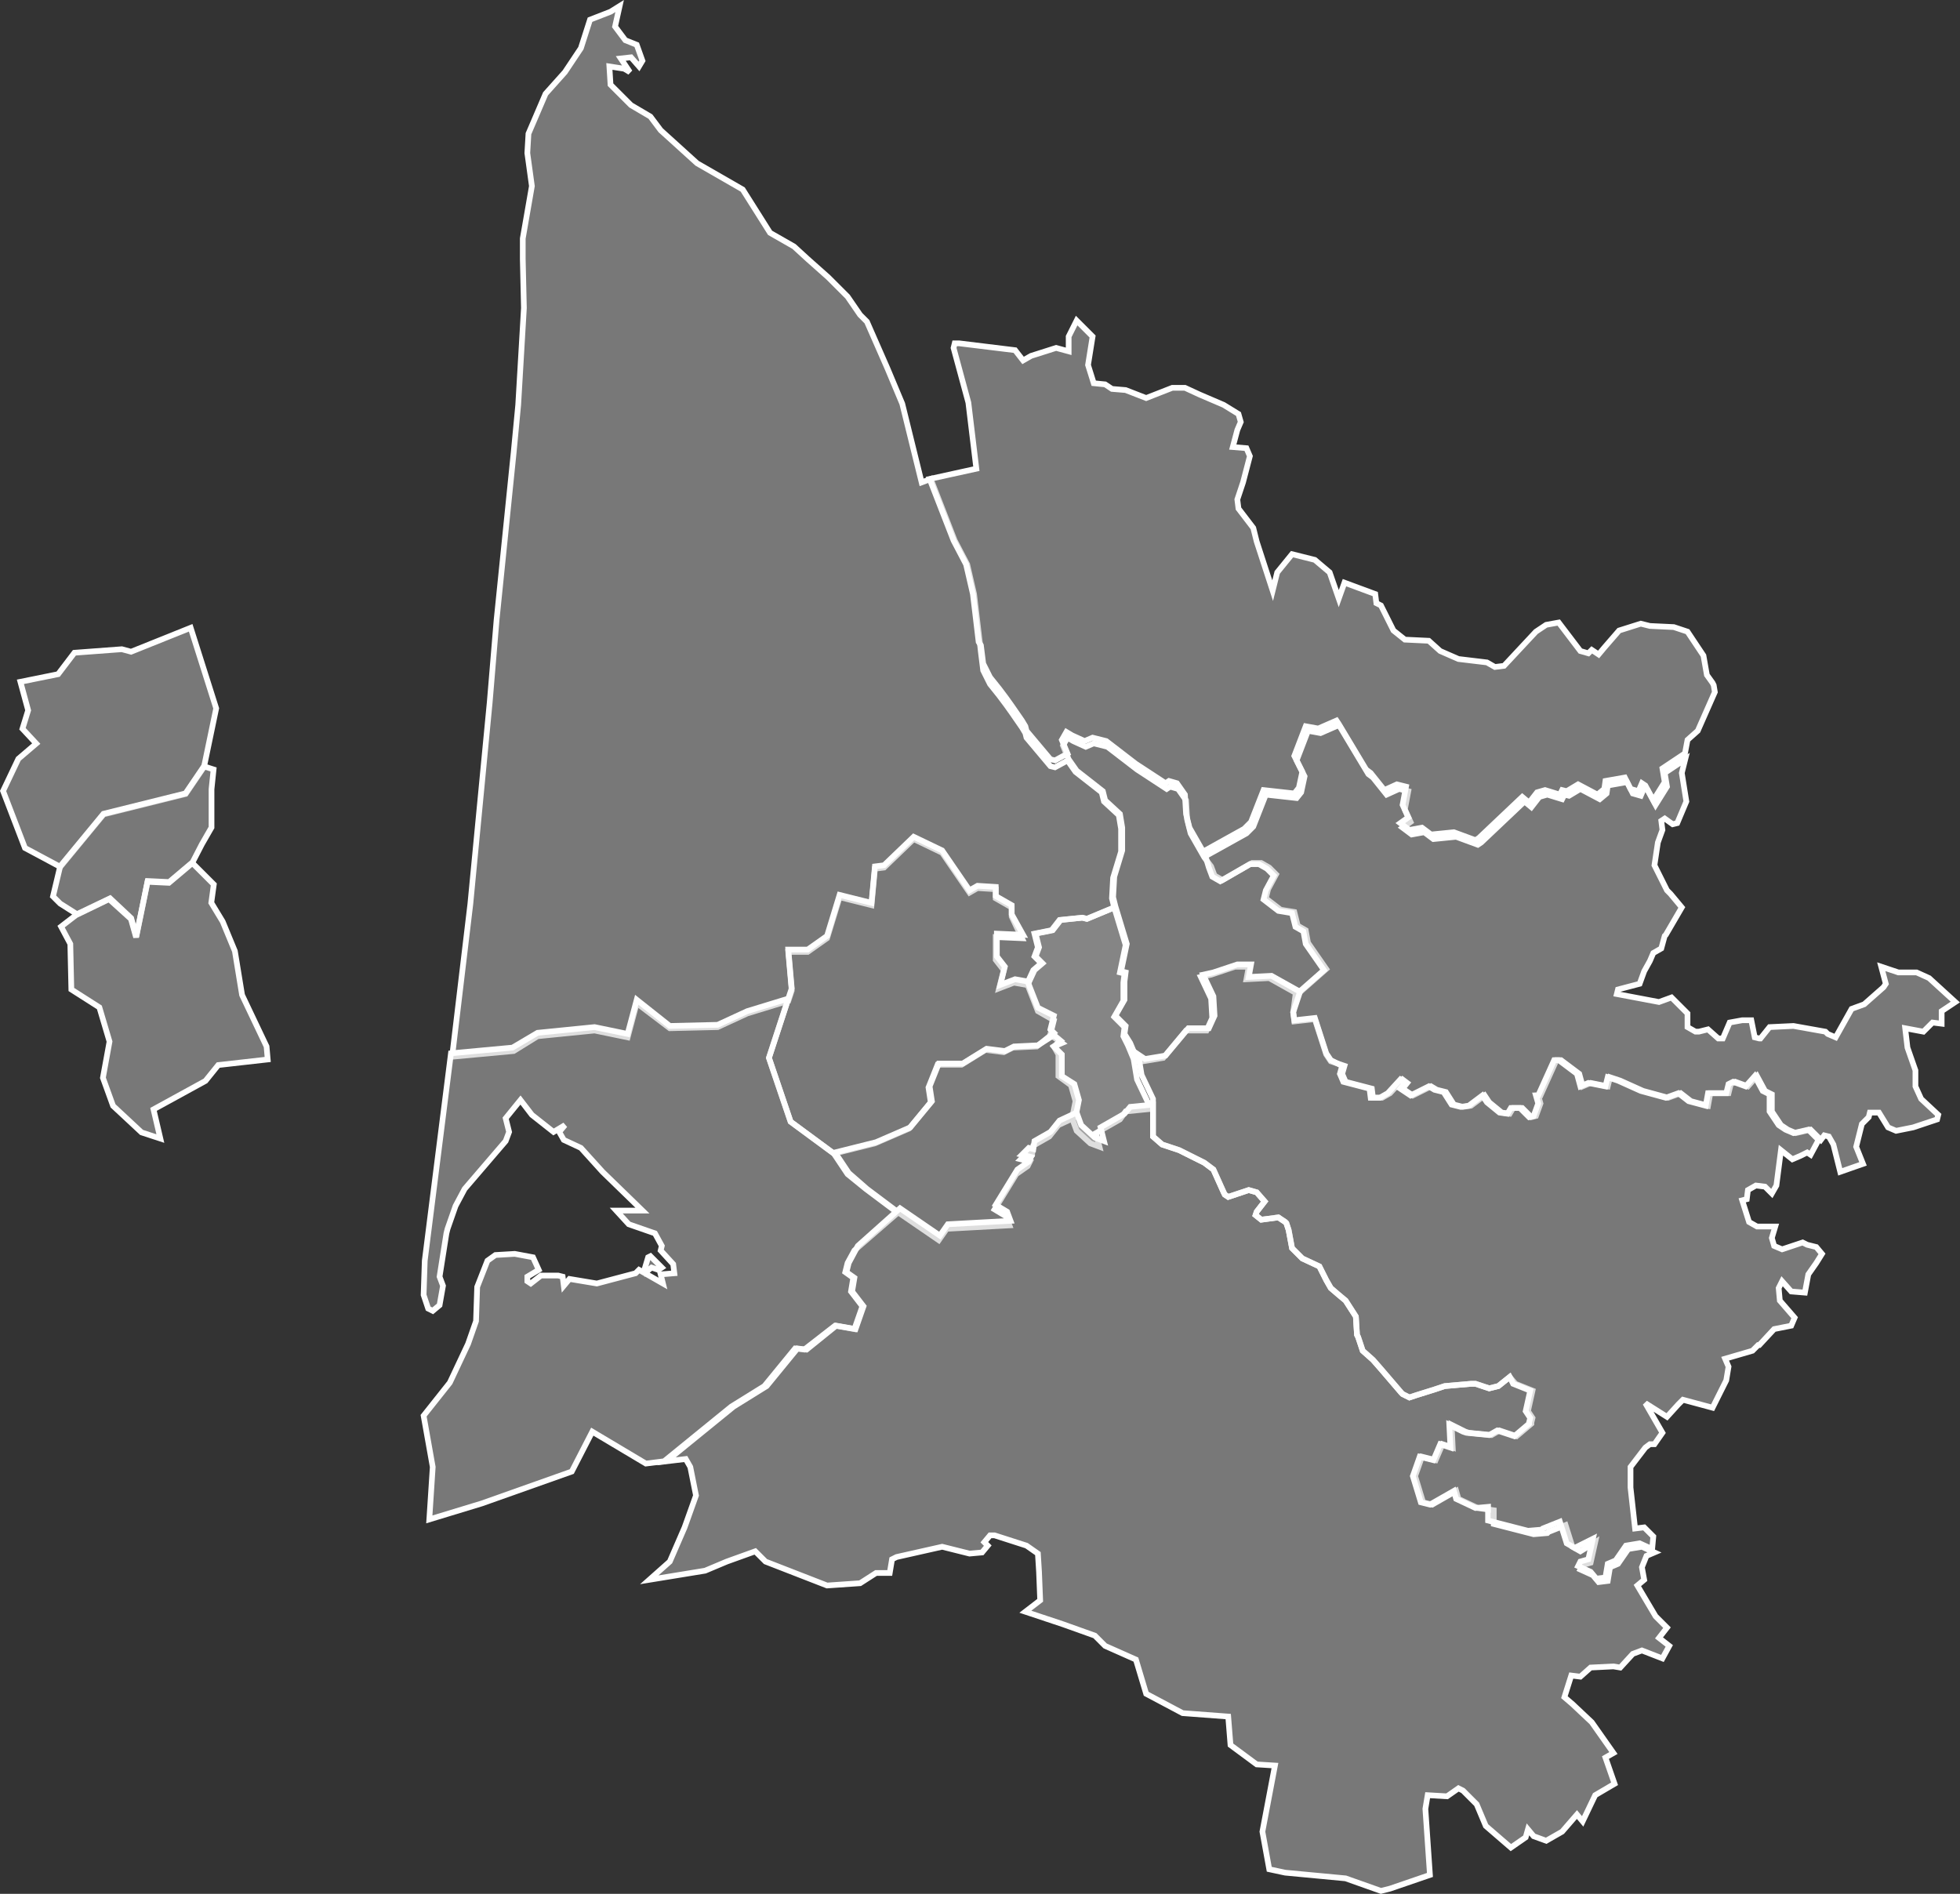 <svg id="Calque_1" data-name="Calque 1" xmlns="http://www.w3.org/2000/svg" viewBox="0 0 171.98 166.19">
  <rect x="0" y="0" width="171.98" height="166.19" fill="#333333" stroke="none"/>
  <defs>
    <style>
      .cls-1 {
        fill: #d9d9d9;
      }

      .cls-1, .cls-2 {
        fill-opacity: 0.5;
        stroke: #fff;
        stroke-width: 0.5px;
      }

      .cls-2 {
        fill: #bfbfbf;
      }
    </style>
  </defs>
  <title>33</title>
  <g id="_33" data-name="33">
    <path id="_033-00" data-name="033-00" class="cls-1" d="M610.3,937.8l-2.4,1-0.4-.1-1.9.2-0.7.9-1.5.3,0.3,1.2-0.3.8,0.6,0.6-0.7.6-0.6,1.3,0.9,2.3,1.4,0.8-0.3,1.2,0.3,0.3,0.7,0.5-0.7.3,0.4,0.7v1.9l1.1,0.8,0.4,1.4-0.3,1.5,0.4,1.1,1.2,1.1,0.8,0.3-0.3-1.2,2.1-1.2,0.5-.7,2-.2V955l-1-2.1-0.3-1.8-0.5-1.2-0.4-.8,0.1-.8-0.9-.9,0.4-.7,0.4-.7v-1.6l0.1-.8-0.4-.1,0.5-2.4Z" transform="translate(-512.53 -858.17)"/>
    <path id="_033-04" data-name="033-04" class="cls-2" d="M618.2,933.4l-1.2-2.1-0.3-1.2-0.1-1.7-0.7-1-0.7-.2-0.3.2-2.6-1.7-2.6-2-1.2-.3-0.7.3-1.1-.5-0.5-.3-0.4.7,0.5,1.2,0.7,1,2.3,1.8,0.2,0.8,1.3,1.2,0.2,1.2v2l-0.7,2.3-0.1,1.8,0.2,0.8,1,3.3-0.5,2.4,0.4,0.1-0.1.8v1.6l-0.4.7-0.4.7,0.9,0.9-0.1.7,0.5,0.8,0.5,1.2,0.6,0.4,1.8-.3,2-2.4h1.8l0.5-1.1-0.1-1.7-0.9-1.9,0.9-.2,2.1-.7h1.2l-0.2,1.1,2-.1,2.5,1.4,2.5-2.2-1.6-2.3-0.2-1.1-0.7-.4-0.3-1.2-1.2-.2-1.3-1,0.2-.8,0.7-1.3-0.6-.6-0.7-.4h-0.8l-2.6,1.5-0.7-.4-0.3-.8Z" transform="translate(-512.53 -858.17)"/>
    <path id="_033-05" data-name="033-05" class="cls-2" d="M601.3,938.6v-0.8l-1.4-.8v-0.8l-1.6-.1-0.7.4-2.4-3.5-2.5-1.2-2.6,2.5-0.8.1-0.3,3.2-2.8-.7-1.1,3.6-1.7,1.2h-1.7l0.3,3.4-0.3.9-3.6,1.1-2.6,1.2-4.2.1-2.9-2.2-0.8,3-2.9-.6-5,.5-2.1,1.3-5.4.5,1.6-13.4,1.7-17.7,0.6-7.2,1.5-14.7,0.4-4.2,0.5-8.5-0.1-4.3v-1.8l0.8-4.6-0.4-2.9,0.1-1.7,1.5-3.5,1.7-1.9,1.4-2.1,0.8-2.5,1.8-.7,0.8-.5-0.4,1.8,0.9,1.2,1,0.4,0.5,1.4-0.3.5-0.7-.8-0.9.1,0.8,1.2-0.5-.3L566,864l0.1,1.6,1.8,1.8,1.7,1,0.9,1.2,3.2,2.9,4,2.3,2.4,3.8,2.1,1.2,1.2,1.1,1.8,1.6,1.7,1.7,1.1,1.6,0.6,0.6,1.8,4.1,1.3,3.1,1.7,6.9,0.8-.3,2.1,5.4,1.1,2.1,0.6,2.6,0.5,4.2,0.1,0.9,0.2,1.6,0.6,1.2,0.8,1,0.6,0.8,0.5,0.7,0.9,1.3,0.3,0.5,0.1,0.4,2.1,2.5,0.4,0.1,1.1-.6,0.7,1,2.3,1.8,0.2,0.8,1.3,1.2,0.2,1.2v2l-0.7,2.3-0.1,1.8,0.2,0.8-2.4,1-0.4-.1-2,.2-0.7.9-1.5.3,0.3,1.2-0.3.8,0.6,0.6-0.7.6-0.6,1.3-1.1-.2-1.3.5,0.4-1.6-0.7-.9v-2l2.3,0.1Z" transform="translate(-512.53 -858.17)"/>
    <path id="_033-06" data-name="033-06" class="cls-2" d="M603.5,950l-2.1.1-0.8.4-1.6-.2-2.1,1.3h-2.1l-0.8,2,0.2,1.3-1.9,2.3-3,1.3-3.6.9-3.8-2.8L580,951l1.7-5.2,0.3-.9-0.3-3.4h1.7l1.7-1.2,1.1-3.6,2.8,0.7,0.3-3.2,0.8-.1,2.6-2.5,2.5,1.2,2.4,3.5,0.7-.4,1.6,0.1v0.8l1.4,0.8v0.8l1,1.8-2.3-.1v2l0.7,0.9-0.4,1.6,1.3-.5,1.1,0.2,0.9,2.3,1.4,0.7-0.3,1.2,0.3,0.3Z" transform="translate(-512.53 -858.17)"/>
    <path id="_033-07" data-name="033-07" class="cls-2" d="M592.4,957.1l-3,1.3-3.6.9,1.2,1.8,1.6,1.4,2.8,2.1,3.5,2.4,0.7-1,5.5-.3-0.3-.8-1-.6,1.9-3.1,1-.7,0.2-.4-0.8-.2,0.6-.6,0.4,0.1,0.1-.7,1.4-.8,0.8-1,1.5-.7,0.3-1.5-0.4-1.4-1.1-.7v-1.9L605,950l0.6-.5L605,949l-1.4.9-2.1.1-0.8.4-1.6-.2-2.1,1.3h-2.1l-0.8,2,0.2,1.3Z" transform="translate(-512.53 -858.17)"/>
    <path id="_033-08" data-name="033-08" class="cls-2" d="M581.7,945.8l-3.6,1.1-2.6,1.2-4.2.1-2.9-2.3-0.8,3-2.9-.6-5,.5-2.2,1.3-5.4.5-2.3,18.2-0.1,3,0.4,1.2,0.4,0.2,0.6-.5,0.3-1.7-0.3-.8,0.6-3.8,0.1-.4,0.7-2,0.8-1.5,3.6-4.2,0.3-.8-0.3-1.2,1.3-1.6,1,1.3,1.9,1.5,1-.6-0.5.6,0.4,0.7,1.5,0.7,1.9,2.1,3.5,3.4h-2.3l1.1,1.2,2.3,0.8,0.6,1.1-0.1.4,1.1,1.2,0.1,0.8-1.2.1,0.2,0.8-2.1-1.2-0.3.3-3.4.9-2.4-.4-0.5.6-0.1-.8-0.4-.1H560l-0.9.7-0.3-.2v-0.4l1-.6-0.5-1.1-1.6-.3-1.7.1-0.7.5-0.9,2.3-0.1,3-0.7,2-1.6,3.4-2.3,2.9,0.8,4.5-0.3,4.6,4.6-1.4,7.9-2.8,1.8-3.5,4.7,2.8,1.6-.2,5.9-4.8,2.9-1.8,2.7-3.3,0.8,0.1,2.7-2.1,1.7,0.3,0.7-2-1-1.3,0.2-1.2-0.7-.5,0.2-.8,0.6-1.1,3.8-3.3-2.8-2.1-1.6-1.3-1.2-1.8-3.8-2.8L580,951Zm-12.1,22.6-0.2.1-0.3,1,0.1,0.3,0.5-.4,0.6,0.2,0.3-.2Z" transform="translate(-512.53 -858.17)"/>
    <path id="_033-09" data-name="033-09" class="cls-2" d="M642.2,990.5l-1.7-.8-0.2-.7-2.1,1.2-0.8-.2-0.7-2.3,0.6-1.7,1.2,0.3,0.6-1.4,0.9,0.3-0.1-2,1.2,0.6,0.3,0.1,2,0.2,0.7-.4,1.5,0.5,1.3-1.1V983l0.1-.4-0.4-.6,0.4-1.8-1.5-.6L645,979l-1,.8-0.8.2-1.2-.4h-0.4l-2.3.2-0.9.3-1.6.5-0.6.2-0.6-.3-0.1-.1-1.8-2.1-0.7-.8-0.9-.8-0.4-1.2-0.1-.2-0.1-1.6-0.9-1.4-0.6-.5-0.7-.6-0.4-.7-0.6-1.2-1.5-.7-0.9-.9-0.3-1.6-0.2-.6-0.1-.1-0.6-.4-1.5.2-0.5-.4,0.1-.3,0.7-.9-0.7-.8-0.7-.2-1.8.6L620,963l-0.1-.2-0.9-2-0.8-.6-2.2-1.1-1.5-.5-0.8-.7v-2.8l-2,.2-0.5.6-2.1,1.2,0.3,1.2-0.8-.3-1.2-1.1-0.4-1.1-1.5.7-0.8,1-1.4.8-0.1.7-0.4-.1-0.6.6,0.8,0.2-0.2.4-1,.7-1.9,3.1,1,0.6,0.3,0.8-5.5.3-0.7,1-3.5-2.4-3.7,3.3L587,969l-0.2.8,0.7,0.5-0.2,1.2,1,1.3-0.7,2-1.7-.3-2.6,2.1-0.8-.1-2.7,3.3-2.9,1.8-5.9,4.8,1.7-.2,0.4,0.7,0.5,2.5-1,2.8-1.3,3-1.8,1.6,4.9-.8,1.9-.8,2.5-.9,0.9,0.9,5.4,2.1,2.9-.2,1.4-.9h1.2l0.2-1.2,0.4-.2,4-.9,2.4,0.6,1.1-.1,0.5-.6-0.3-.3,0.5-.6h0.4l2.8,0.9,1,0.7,0.1,1.6,0.1,2.5-1.3,1,3.3,1.1,2.8,1,0.9,0.9,2.7,1.2,0.9,3,3.2,1.7,4,0.3,0.2,2.5,2.3,1.7,1.6,0.1-1.1,5.8,0.6,3.3,1.4,0.3,5.3,0.5,3.1,1.1,0.8-.2,3.5-1.2-0.4-5.8,0.2-1.2,1.7,0.1,1-.7,0.4,0.2,1.2,1.2,0.8,1.9,2.2,1.9,1.3-.9,0.2-.7,0.5,0.6,1.1,0.4,1.4-.8,1.3-1.5,0.5,0.6,1.1-2.3,1.7-1-0.8-2.3,0.7-.4-1.9-2.7-1.7-1.6-0.7-.6,0.6-1.9,0.8,0.1,0.9-.8,2-.1,0.6,0.1,1.1-1.2,0.8-.3,1.8,0.7,0.6-1.1-0.9-.7,0.7-.9-1-1-1.6-2.7,0.6-.5-0.2-1.1,0.4-1,0.7-.3-1.1-.5-1.2.2-0.9,1.3-0.7.3-0.2,1.2-0.8.1-0.5-.6-1.1-.5,0.2-.4,0.7-.2,0.4-1.8-1.3.8-0.7-.4-0.6-1.9-1.5.6-0.1.1-1.2.1-3.5-.9v-1.2Z" transform="translate(-512.53 -858.17)"/>
    <path id="_033-10" data-name="033-10" class="cls-2" d="M629.3,951.3l-0.4-.6-1-3.1-1.8.2L626,947l0.2-1.5,2.5-2.2-1.6-2.3-0.2-1.1-0.7-.4-0.3-1.2-1.2-.2-1.3-1,0.2-.8,0.7-1.3-0.6-.6L623,934h-0.8l-2.6,1.5-0.7-.4-0.3-.8-0.3-1,3.6-2,0.6-.6,1.1-2.8,2.7,0.3,0.4-.5,0.3-1.4-0.7-1.4,1-2.6,1.1,0.2,1.6-.7,0.2,0.3,2.4,4,0.4,0.3,1.2,1.5,1.1-.5,0.8,0.2-0.3,1.6,0.5,1.1-0.7.5,0.8,0.6,1.1-.2,0.8,0.6,2-.2,1.9,0.7,0.3-.2,3.8-3.6,0.6,0.5,0.7-.9,0.7-.2,1.3,0.4,0.2-.4,0.4,0.1,1-.6,1.7,0.9,0.6-.5,0.1-.7,1.7-.3,0.5,1,0.7,0.2,0.3-.7,0.3,0.2,0.7,1.3,1-1.6-0.2-1.2,1.8-1.2-0.3,1.2,0.4,2.5-0.8,1.9-0.4.1-0.7-.5-0.3.2,0.1,0.8-0.4,1.1-0.3,2,1.1,2.2,0.3,0.3,1,1.2-1.4,2.4-0.1.1-0.3,1.1-0.7.4-0.3.7h0l-0.5.9-0.4,1.1-1.9.5-0.1.4,3.7,0.7,1.1-.4,1.4,1.4v1.2l0.7,0.4h0.3l0.8-.2,0.9,0.8h0.4l0.6-1.4,1.1-.2h0.8l0.3,1.5,0.4,0.1H667l0.8-1,2.1-.1,2.8,0.5,0.2,0.2,0.7,0.3,1.4-2.5,1.1-.4,1.7-1.5,0.2-.3-0.4-1.5,1.5,0.5h1.6l1.1,0.5,2.3,2.1-1.2.8V948l-0.8-.1-0.8.8-1.6-.3,0.2,1.7,0.7,2v1.4l0.5,1.1,1.5,1.4-0.1.4-2.1.7-1.5.3-0.7-.3-0.8-1.3h-0.8l-0.1.4-0.6.6-0.5,2,0.6,1.5-2,.7-0.6-2.4-0.4-.7-0.4-.1-0.3.4-0.9-.9-1.3.3-0.7-.3-0.6-.4-0.8-1.2v-1.5l-0.6-.3-0.7-1.3-0.8.9-1.1-.4-0.4.2-0.2.8h-1.6l-0.2,1.1-1.5-.4-0.9-.7-1.1.4-2.2-.6-2-.9-0.9-.3-0.2.8-1.5-.3-0.7.3-0.3-1.1-1.6-1.2h-0.4l-1.4,3.1h-0.2l0.2,0.7-0.4,1.1-0.4.1-0.8-.8h-0.8l-0.3.5-0.7-.1-1.1-.9-0.4-.6-1.2.9-0.7.1-0.8-.2-0.7-1.1-0.8-.2h0l-0.5-.3-1.6.8-0.9-.6,0.4-.5-0.4-.3-1.1,1.2-0.7.4H633l-0.1-.8-2.3-.6-0.3-.7,0.2-.7Z" transform="translate(-512.53 -858.17)"/>
    <path id="_033-11" data-name="033-11" class="cls-2" d="M598.4,914.5l-0.5-4.2-0.6-2.6-1.1-2.1-2.1-5.4,4.1-.9-0.7-5.8-1.3-4.8,0.1-.4h0.4l4.9,0.6,0.7,0.9,0.7-.4,2.2-.7,1.1,0.3v-1.3l0.7-1.4,1.4,1.4-0.4,2.5,0.5,1.6,1,0.1,0.6,0.4,1.2,0.1,1.8,0.7,2.3-.9h1.1l1.3,0.6,2.1,0.9,1.3,0.8,0.2,0.7-0.3.7-0.4,1.5,1.2,0.1,0.3,0.7-0.6,2.3-0.5,1.5,0.1,0.8,1.3,1.7,0.3,1.2,1.4,4.3,0.4-1.6,1.3-1.6,2,0.5,1.3,1.1,0.8,2.3,0.5-1.4,2.7,1,0.1,0.8,0.4,0.2,1.1,2.2,1,0.8,2.1,0.1,1,0.9,1.6,0.7,2.5,0.3,0.7,0.4,0.8-.1,2.8-3,0.9-.6,1.1-.2,1.9,2.5,0.7,0.2,0.3-.3,0.6,0.4,0.5-.6,1.3-1.5,1.9-.6,0.8,0.2,2.1,0.1,1.2,0.4,1.4,2.1,0.3,1.7,0.5,0.7,0.1,0.2,0.1,0.6-1.5,3.4-0.9.8-0.3,1.6-0.1-.3-1.8,1.2,0.2,1.2-1,1.6-0.7-1.3-0.3-.2-0.3.7-0.7-.2-0.5-1-1.7.3-0.1.7-0.6.5L651,927l-1,.6-0.4-.1-0.2.4-1.3-.4-0.7.2-0.7.9-0.6-.5-3.8,3.6-0.3.2-1.9-.7-2,.2-0.8-.6-1.1.2-0.8-.6,0.7-.5-0.5-1.1,0.3-1.6-0.8-.2-1.1.5-1.2-1.5-0.4-.3-2.4-4-0.2-.3-1.6.7-1.1-.2-1,2.6,0.7,1.4-0.3,1.4-0.4.5-2.7-.3-1.1,2.8-0.6.6-3.6,2-1.2-2.1-0.3-1.2-0.1-1.7-0.7-1-0.7-.2-0.3.2-2.6-1.7-2.6-2-1.2-.3-0.7.3-1.1-.5-0.5-.3-0.4.7,0.5,1.2-1.1.6-0.4-.1-2.1-2.5-0.1-.4-0.3-.5-0.9-1.3-0.5-.7-0.6-.8-0.8-1-0.6-1.2-0.2-1.6Z" transform="translate(-512.53 -858.17)"/>
    <path id="_033-12" data-name="033-12" class="cls-2" d="M650.7,994l-0.7-.4-0.6-1.9-1.5.6-0.1.1-1.2.1-3.5-.9v-1.2l-1.1.1-1.7-.8-0.2-.7-2.1,1.2-0.8-.2-0.7-2.3,0.6-1.7,1.2,0.3,0.6-1.4,0.9,0.3-0.1-2,1.2,0.6,0.3,0.1,2,0.2,0.7-.4,1.5,0.5,1.3-1.1V983l0.1-.4-0.4-.6,0.4-1.8-1.5-.6L645,979l-1,.8-0.8.2-1.2-.4h-0.4l-2.3.2-0.9.3-1.6.5-0.6.2-0.6-.3-0.1-.1-1.8-2.1-0.7-.8-0.9-.8-0.4-1.2-0.1-.2-0.1-1.6-0.9-1.4-0.6-.5-0.7-.6-0.4-.7-0.6-1.2-1.5-.7-0.9-.9-0.3-1.6-0.2-.6-0.1-.1-0.6-.4-1.5.2-0.5-.4,0.1-.3,0.7-.9-0.7-.8-0.7-.2-1.8.6L620,963l-0.1-.2-0.9-2-0.8-.6-2.2-1.1-1.5-.5-0.8-.7v-3.3l-1-2.1-0.3-1.8,0.6,0.4,1.8-.3,2-2.4h1.8l0.5-1.1-0.1-1.7-0.9-1.9,0.9-.2,2.1-.7h1.2l-0.2,1.1,2-.1,2.5,1.4L626,947l0.1,0.7,1.8-.2,1,3.1,0.4,0.6,1,0.5-0.2.7,0.3,0.7,2.3,0.6,0.1,0.8h0.8l0.7-.4,1.1-1.2,0.4,0.3-0.4.5,0.9,0.6,1.6-.8,0.5,0.3h0l0.8,0.2,0.7,1.1,0.8,0.2,0.7-.1,1.2-.9,0.4,0.6,1.1,0.9,0.7,0.1,0.3-.5h0.8l0.8,0.8,0.4-.1,0.4-1.1-0.2-.7h0.2l1.4-3.1h0.4l1.6,1.2,0.3,1.1,0.7-.3,1.5,0.3,0.2-.8,0.9,0.3,2,0.9,2.2,0.6,1.1-.4,0.9,0.7,1.5,0.4,0.2-1.1H664l0.2-.8,0.4-.2,1.1,0.4,0.8-.9,0.7,1.3,0.6,0.3v1.5l0.8,1.2,0.6,0.4,0.7,0.3,1.3-.3,0.9,0.9-0.7,1.3-0.3-.2-0.6.3-0.7.3-1-.8-0.4,3.1-0.4.7-0.6-.6-0.8-.1-0.7.4-0.1.8-0.4.1,0.6,1.9,0.7,0.4h1.6l-0.3,1,0.2,0.7,0.7,0.3,1.8-.6,0.4,0.2,0.8,0.2,0.5,0.6-0.5.8-0.7,1-0.3,1.6-1.2-.1-0.8-.9-0.3.6,0.1,1.1,1.3,1.5-0.3.7-1.5.3-1.3,1.4h-0.1l-0.5.5-2.4.7,0.3,0.7-0.2,1.2-1.2,2.4-2.6-.7-0.4.4-1,1.1-1.9-1.2,1.5,2.6-0.7,1h-0.4l-0.4.3-1.3,1.7v1.8l0.4,3.6,0.8-.1,0.8,0.8-0.1,1.1-1.1-.5-1.2.2-0.9,1.3-0.7.3-0.2,1.2-0.8.1-0.5-.6-1.1-.5,0.2-.4,0.7-.2,0.4-1.8Z" transform="translate(-512.53 -858.17)"/>
    <path id="_033-01" data-name="033-01" class="cls-2" d="M514.72,932.58l-1.92-5,1.34-2.82,1.57-1.34-1.21-1.3L515,920.5,514.32,918l3.31-.67,1.43-1.88,4.16-.31,0.81,0.22,5.23-2.1,2.24,7.07-1.07,5.14-1.61,2.37-7.2,1.79-3.8,4.61Z" transform="translate(-512.53 -858.17)"/>
    <path id="_033-02" data-name="033-02" class="cls-2" d="M517.81,937.46l-0.63-.63,0.63-2.64,3.8-4.61,7.2-1.79,1.61-2.37,0.85,0.27-0.18,1.74,0,3.35-0.85,1.48-0.81,1.57-2.06,1.74-1.88-.09-1,4.87-0.45-1.61L522.19,937l-2.91,1.39Z" transform="translate(-512.53 -858.17)"/>
    <path id="_033-03" data-name="033-03" class="cls-2" d="M519.19,938.48l-1.3,1L518.7,941l0.09,4,2.46,1.57,0.89,3-0.58,3.18,0.89,2.46,2.5,2.33,1.65,0.54L526,955.52l4.56-2.5,1.12-1.39,4.34-.49L535.92,950l-2.15-4.52-0.63-3.85-1.07-2.59-1-1.65,0.22-1.61-1.88-1.88-2.06,1.74-1.88-.09-1,4.87-0.45-1.61-1.92-1.74Z" transform="translate(-512.53 -858.17)"/>
  </g>
</svg>

